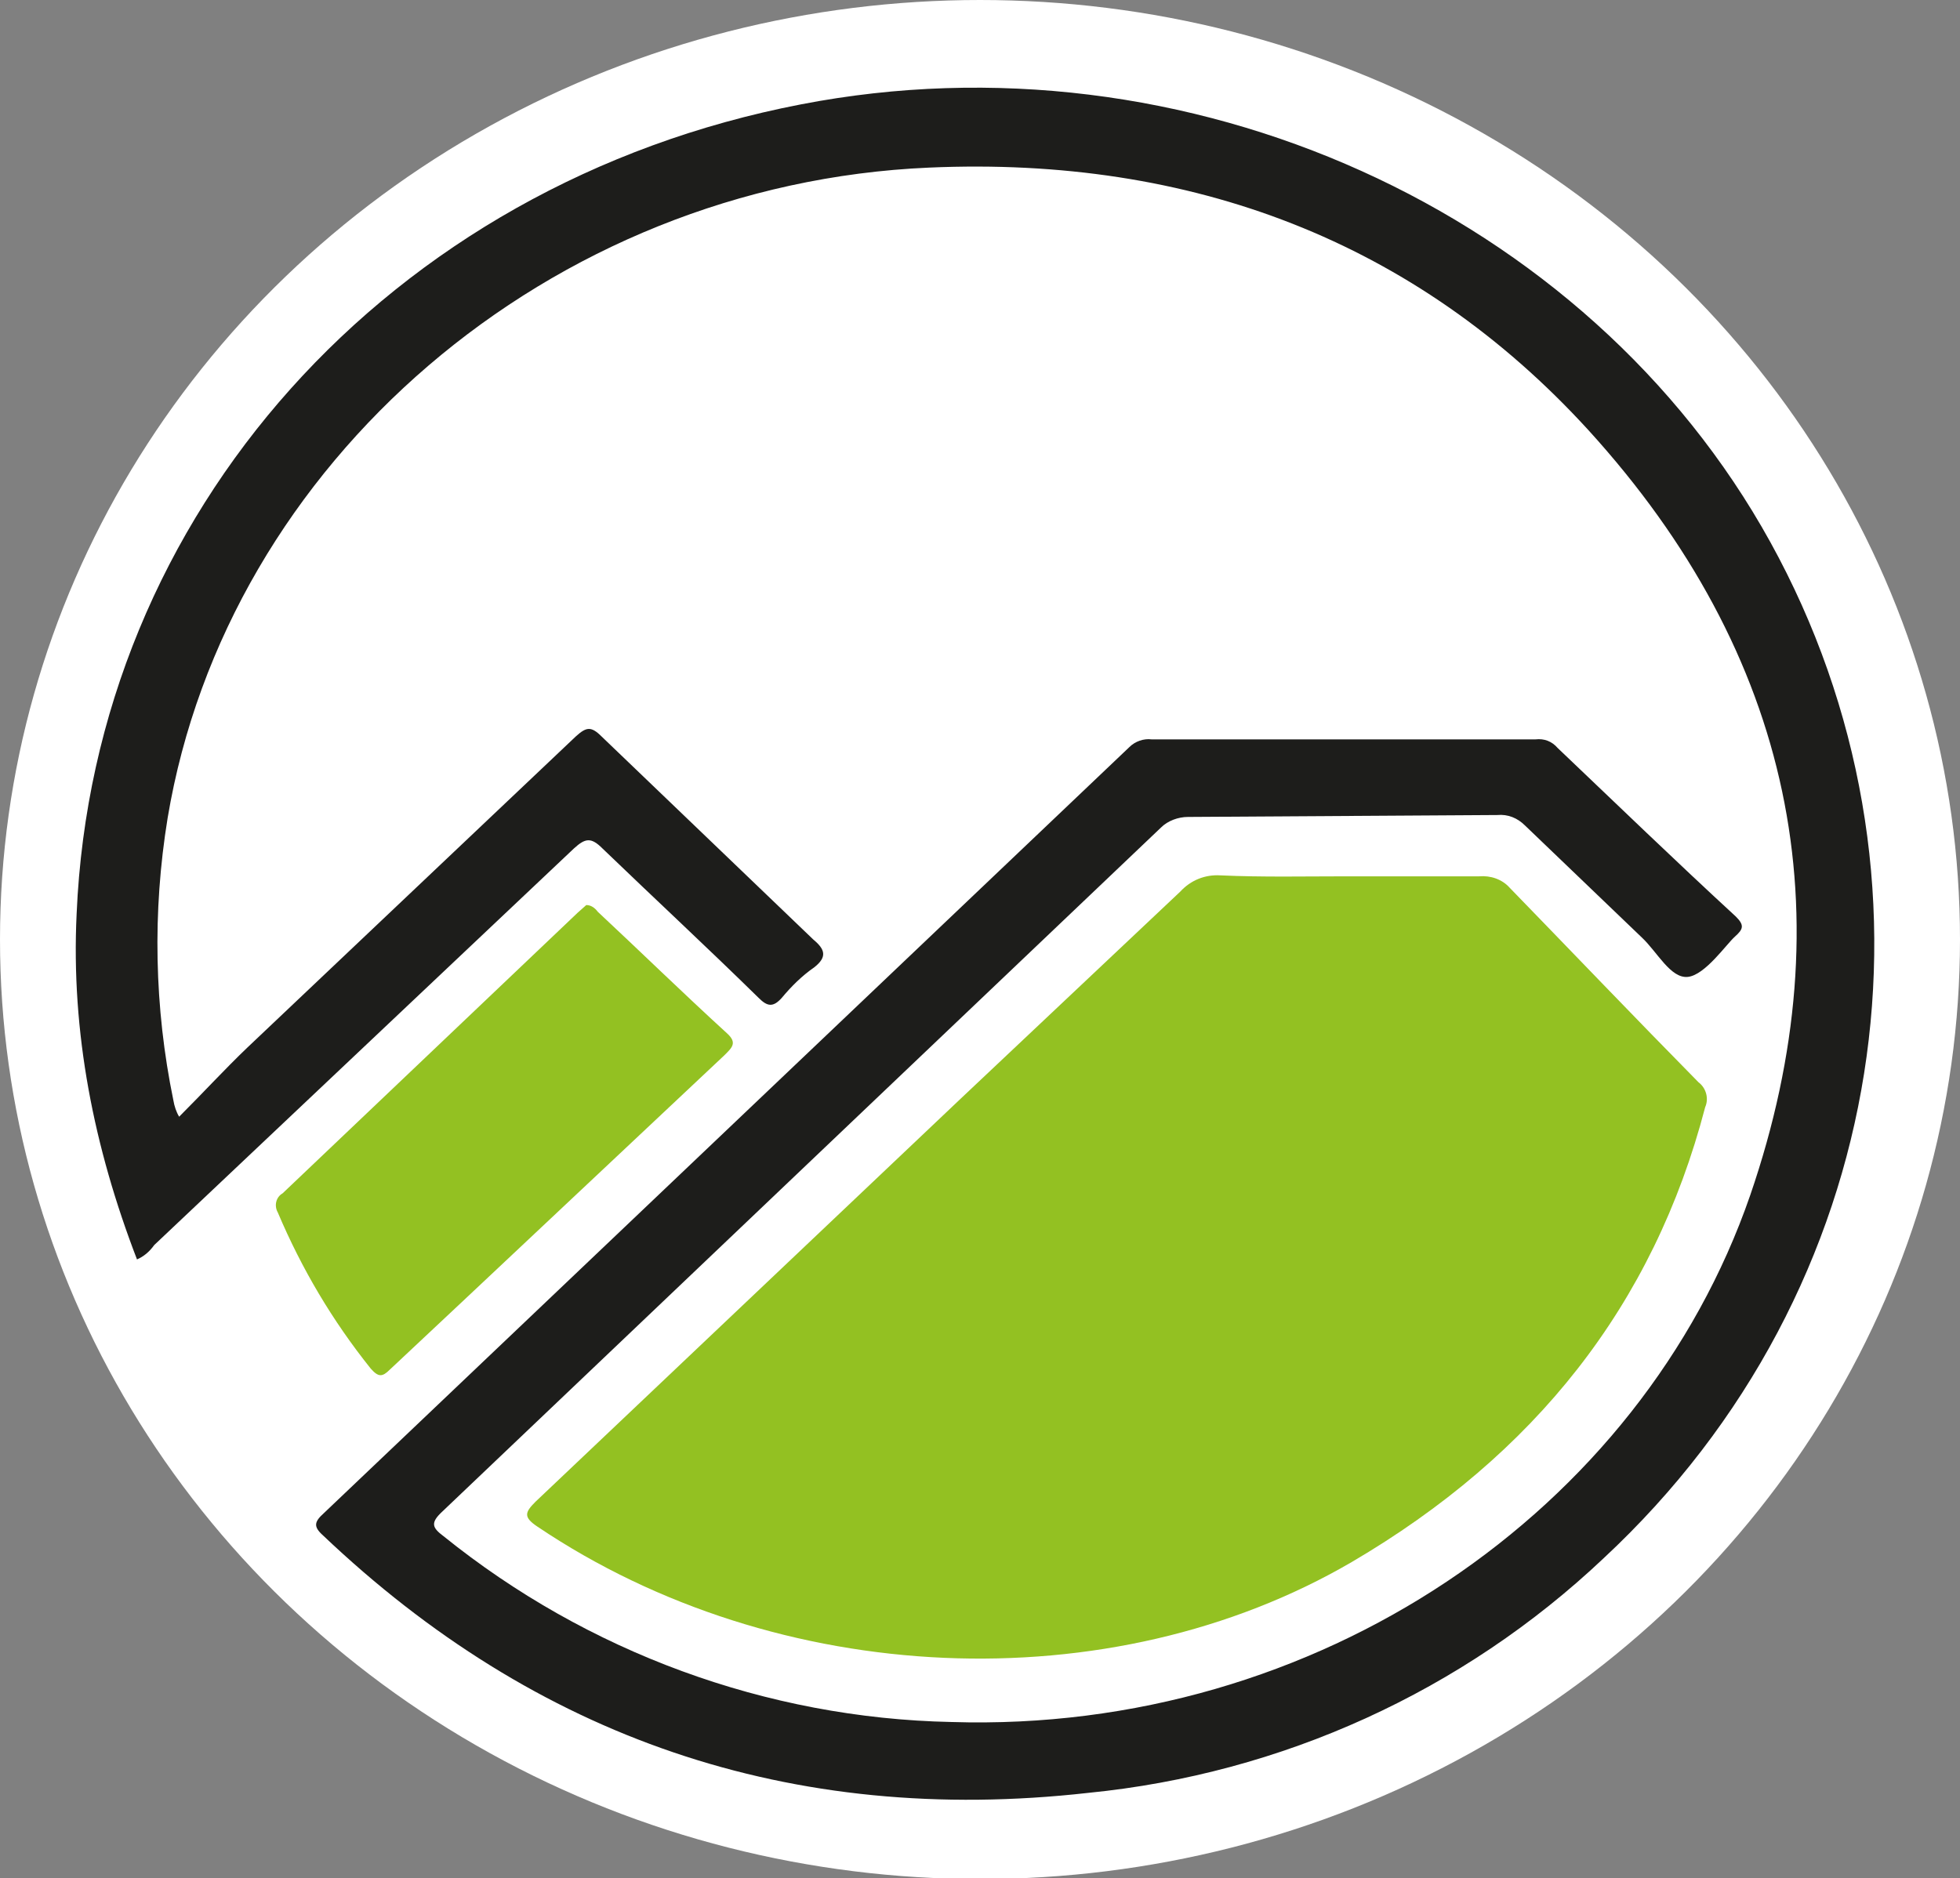 <?xml version="1.0" encoding="utf-8"?>
<!-- Generator: Adobe Illustrator 26.0.3, SVG Export Plug-In . SVG Version: 6.00 Build 0)  -->
<svg version="1.1" id="Ebene_1" xmlns="http://www.w3.org/2000/svg" xmlns:xlink="http://www.w3.org/1999/xlink" x="0px" y="0px"
	 viewBox="0 0 204.6 196.1" style="enable-background:new 0 0 204.6 196.1;" xml:space="preserve">
<rect x="0" y="0" width="204.6" height="196.1" fill="#808080" stroke="none"/>
<style type="text/css">
	.st0{fill:#FFFFFF;}
	.st1{fill:#1D1D1B;}
	.st2{fill:#93C122;}
</style>
<g>
	<ellipse class="st0" cx="102.3" cy="98.1" rx="102.3" ry="98.1"/>
	<path class="st1" d="M18.7,116.6c2.6-2.6,4.8-5,7.1-7.2l34.3-32.5c1.1-1,1.6-1.1,2.7,0l22.1,21.2c1.2,1,1.5,1.8,0.1,2.9
		c-1.3,0.9-2.4,2-3.4,3.2c-0.9,1-1.5,0.9-2.4,0c-5.4-5.3-10.9-10.4-16.3-15.6c-1.2-1.2-1.8-1.1-3,0L16.1,130
		c-0.5,0.7-1.1,1.2-1.8,1.5C9.8,119.8,7.4,107.8,8,95.4c1.8-41.8,32.6-76.2,75.6-84.5c40.2-7.8,82.1,11.1,101.2,45.7
		s12.8,78-17.4,106.1c-14.7,13.9-33.6,22.5-53.8,24.5c-31.1,3.5-57.7-5.8-79.9-26.9c-1-0.9-0.9-1.4,0.1-2.3l84.1-80
		c0.6-0.6,1.5-0.9,2.3-0.8h40.1c0.9-0.1,1.7,0.2,2.3,0.9c6.2,5.9,12.3,11.8,18.6,17.6c0.9,0.9,0.8,1.3-0.1,2.1s-3.1,4-4.9,4.2
		s-3.2-2.6-4.8-4.1l-12.2-11.7c-0.8-0.8-1.8-1.2-2.9-1.1L124,85.3c-1,0-2.1,0.4-2.8,1.1l-75,71.4c-1.3,1.2-1.1,1.7,0.1,2.6
		c15,12.1,33.7,19,53,19.4c38.2,1.2,72-22,83.4-55c10.1-29.4,4.4-56.5-16.9-79.9c-18-19.7-41.4-28.6-68.8-27.4
		c-39.6,1.7-73.3,30.8-79.5,67.9c-1.6,9.8-1.4,19.8,0.6,29.5C18.2,115.5,18.4,116.1,18.7,116.6"/>
	<path class="st2" d="M140.7,91.5h13.7c1.2-0.1,2.4,0.3,3.2,1.2c6.6,6.8,13.1,13.6,19.7,20.3c0.8,0.6,1.1,1.7,0.7,2.6
		c-5.4,20.7-17.8,36.3-36.9,47.5c-25.2,14.7-59.9,13.2-85-3.7c-1.5-1-1.3-1.5-0.2-2.6l44.4-42.1l22.9-21.6c1.1-1.2,2.6-1.8,4.2-1.7
		C131.8,91.6,136.2,91.5,140.7,91.5"/>
	<path class="st2" d="M61.2,94.5c0.5,0,0.9,0.3,1.2,0.7c4.5,4.2,8.9,8.5,13.5,12.7c1.1,1,0.5,1.5-0.3,2.3l-26.8,25.2l-8.1,7.6
		c-0.8,0.8-1.2,0.8-2-0.1c-4-5-7.2-10.4-9.7-16.3c-0.4-0.7-0.2-1.6,0.5-2l30.8-29.3L61.2,94.5"/>
</g>
</svg>
